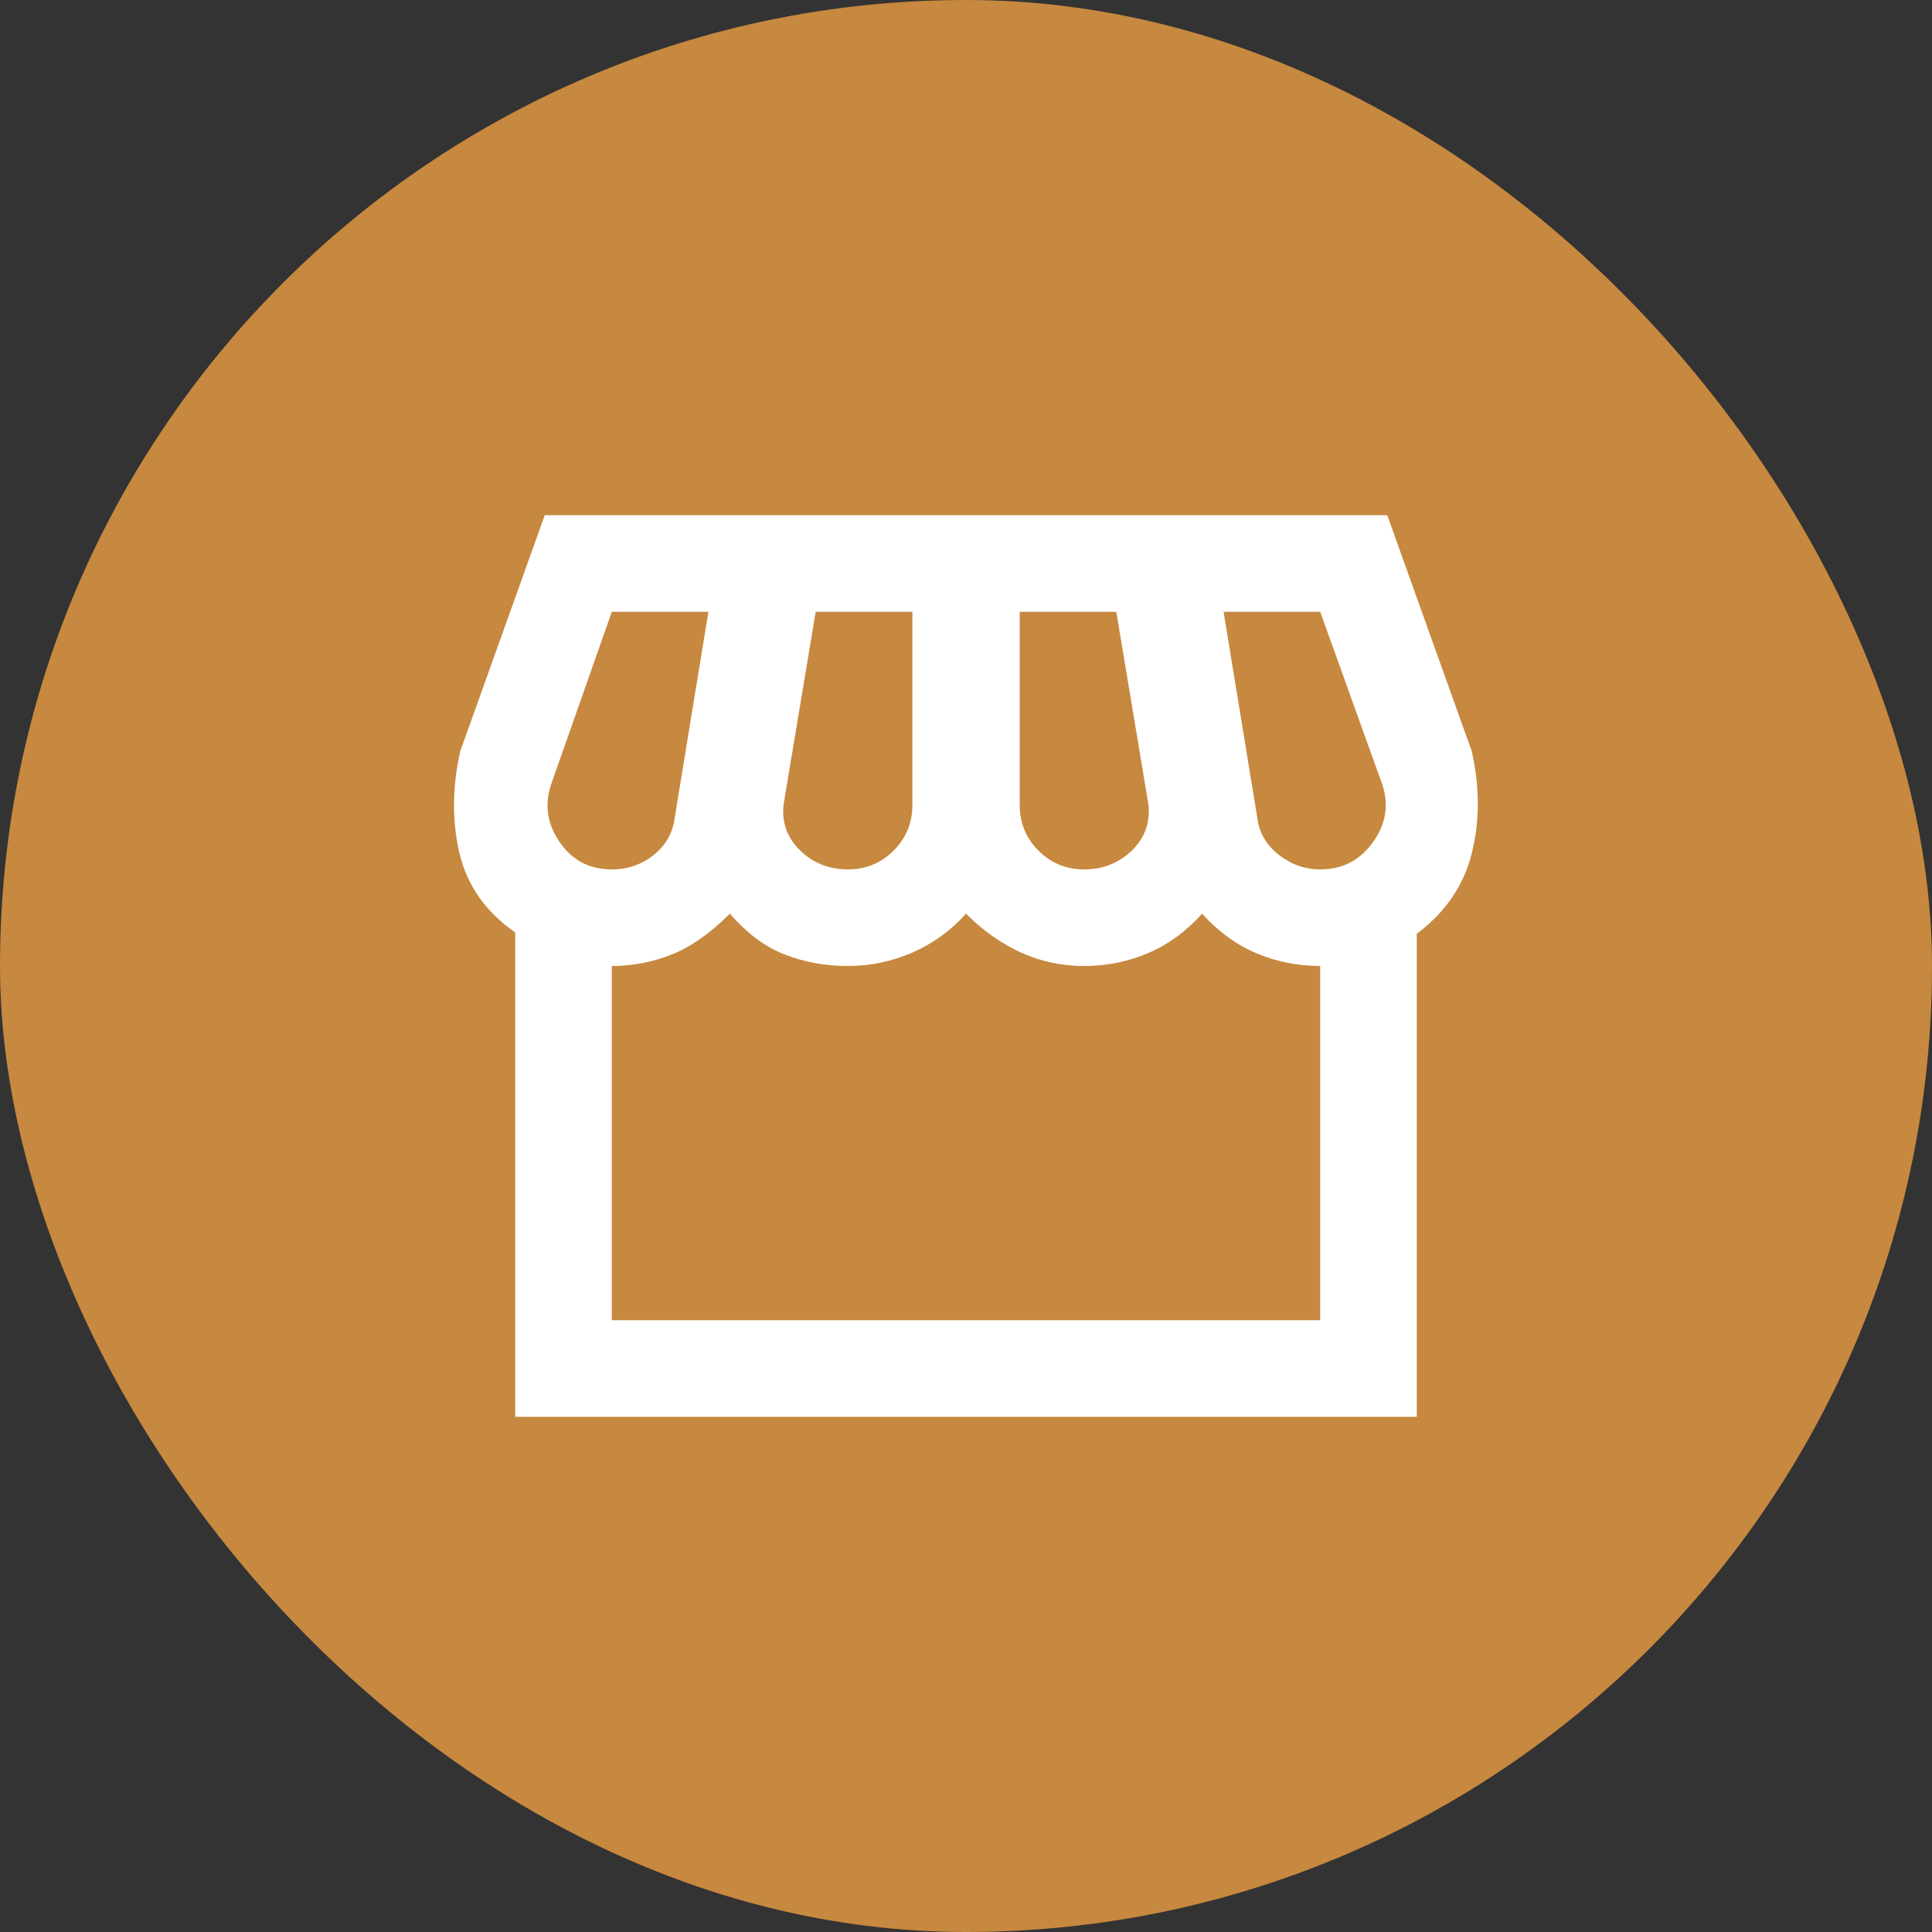 <svg width="24" height="24" viewBox="0 0 24 24" fill="none" xmlns="http://www.w3.org/2000/svg">
<rect x="0" y="0" width="24" height="24" fill="#333333" stroke="none"/>
<rect width="24" height="24" rx="12" fill="#C7883F"/>
<g clip-path="url(#clip0_164_79)">
<mask id="mask0_164_79" style="mask-type:alpha" maskUnits="userSpaceOnUse" x="4" y="4" width="16" height="16">
<path d="M20 4H4V20H20V4Z" fill="white"/>
</mask>
<g mask="url(#mask0_164_79)">
<path d="M17.6 11.6V17.6H6.4V11.583C6.033 11.328 5.803 11 5.708 10.6C5.614 10.2 5.617 9.778 5.717 9.333L6.767 6.4H17.233L18.283 9.333C18.383 9.778 18.383 10.2 18.283 10.6C18.183 11 17.956 11.333 17.6 11.6ZM13.467 10.8C13.7 10.8 13.897 10.722 14.059 10.567C14.22 10.411 14.289 10.222 14.267 10L13.867 7.6H12.667V10C12.667 10.222 12.745 10.411 12.9 10.567C13.056 10.722 13.245 10.8 13.467 10.8ZM10.534 10.8C10.756 10.8 10.945 10.722 11.1 10.567C11.256 10.411 11.334 10.222 11.334 10V7.6H10.133L9.733 10C9.711 10.222 9.781 10.411 9.942 10.567C10.103 10.722 10.3 10.8 10.534 10.8ZM7.6 10.8C7.8 10.8 7.975 10.739 8.125 10.617C8.275 10.494 8.361 10.339 8.383 10.15L8.8 7.6H7.6L6.85 9.733C6.761 9.989 6.795 10.23 6.95 10.458C7.106 10.686 7.322 10.8 7.6 10.8ZM16.4 10.8C16.678 10.8 16.897 10.686 17.058 10.458C17.22 10.23 17.256 9.989 17.167 9.733L16.4 7.6H15.2L15.617 10.15C15.639 10.339 15.728 10.494 15.883 10.617C16.039 10.739 16.211 10.8 16.4 10.8ZM7.6 16.4H16.4V12C16.122 12 15.858 11.947 15.608 11.842C15.358 11.736 15.133 11.572 14.933 11.35C14.733 11.572 14.508 11.736 14.258 11.842C14.008 11.947 13.745 12 13.467 12C13.189 12 12.928 11.944 12.683 11.833C12.439 11.722 12.211 11.561 12 11.35C11.811 11.561 11.589 11.722 11.334 11.833C11.078 11.944 10.811 12 10.534 12C10.256 12 9.995 11.953 9.75 11.858C9.506 11.764 9.278 11.594 9.067 11.35C8.822 11.594 8.581 11.764 8.342 11.858C8.103 11.953 7.856 12 7.6 12V16.4Z" fill="white"/>
</g>
</g>
<defs>
<clipPath id="clip0_164_79">
<rect width="16" height="16" fill="white" transform="translate(4 4)"/>
</clipPath>
</defs>
</svg>
